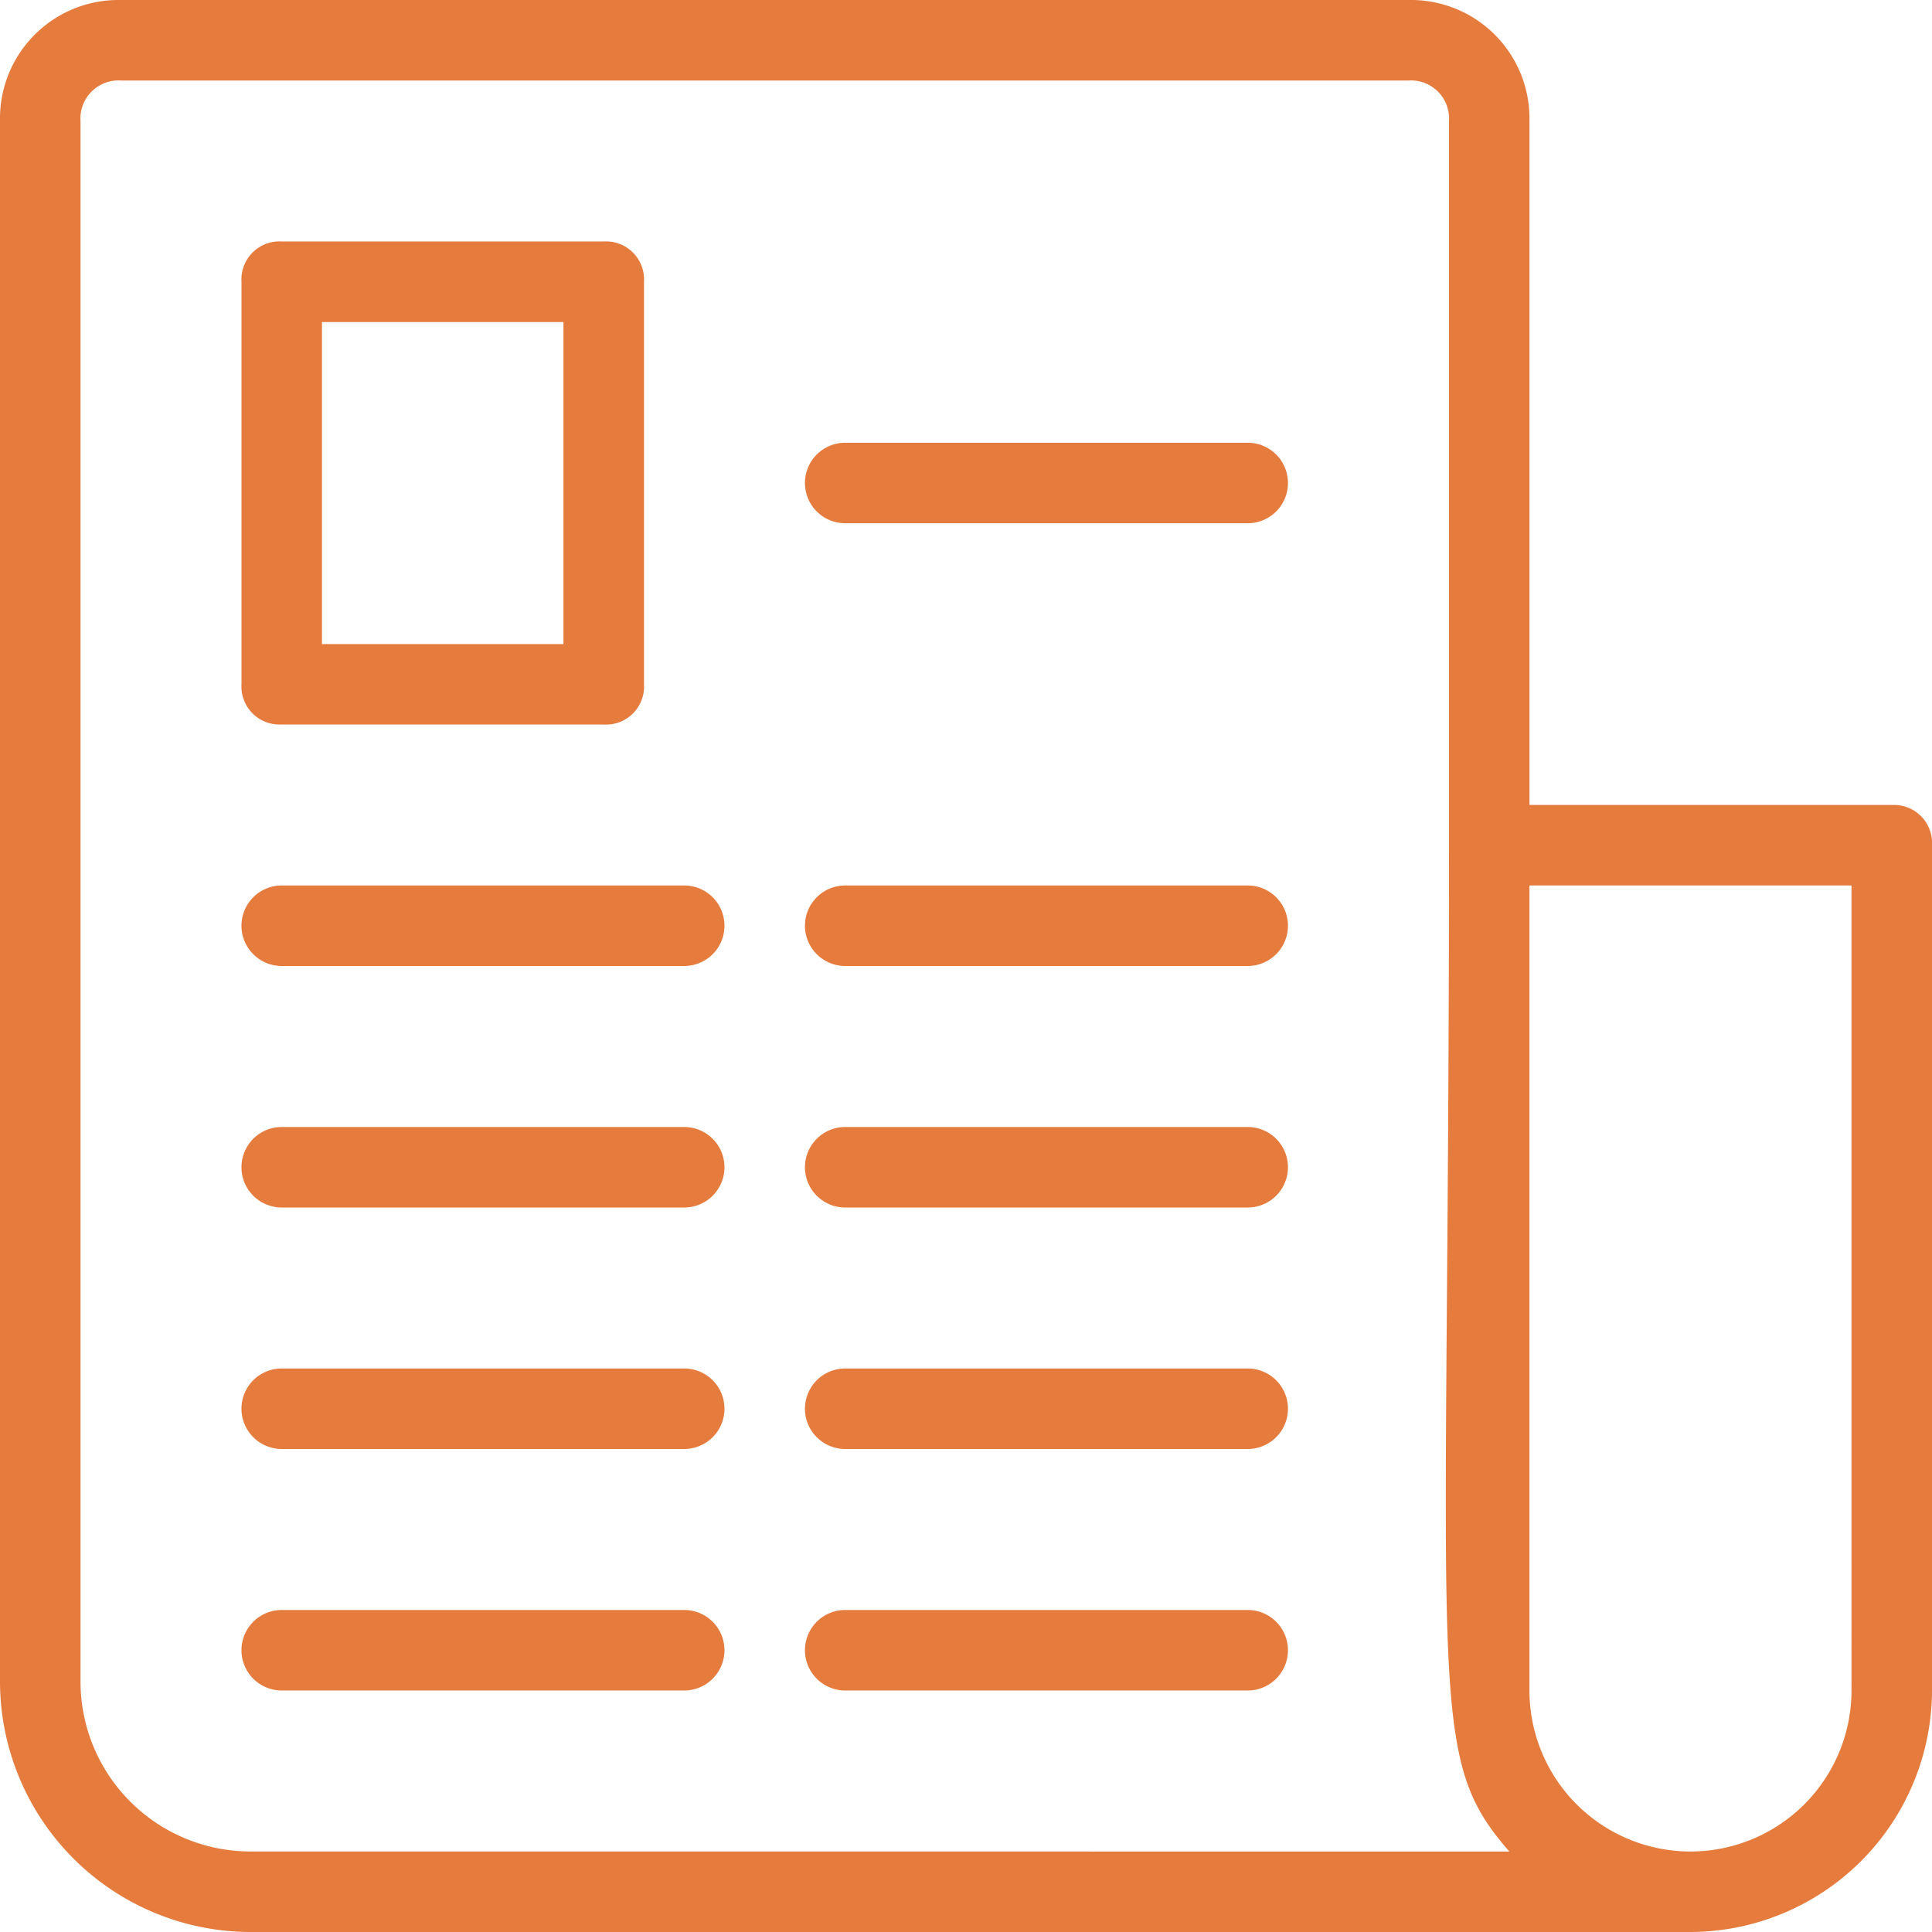 <svg xmlns="http://www.w3.org/2000/svg" width="74.991" height="74.991" viewBox="0 0 74.991 74.991">
  <g id="Categoria_servizi_icon" data-name="Categoria servizi icon" transform="translate(-91.54 -21.541)">
    <path id="Tracciato_70" data-name="Tracciato 70" d="M164.968,52.786H150.907V26.228a4.6,4.6,0,0,0-4.687-4.687H96.227a4.6,4.6,0,0,0-4.687,4.687V86.846a9.735,9.735,0,0,0,9.686,9.686h55.931a9.4,9.4,0,0,0,9.374-9.374V54.35a1.476,1.476,0,0,0-1.562-1.562Zm-63.741,40.62a6.6,6.6,0,0,1-6.562-6.562V26.228a1.476,1.476,0,0,1,1.562-1.562h49.994a1.476,1.476,0,0,1,1.562,1.562V54.35c0,33.276-.937,35.307,2.343,39.058Zm62.179-6.249a6.249,6.249,0,0,1-12.5,0V55.911h12.5Z" transform="translate(0)" fill="#e57c3e"/>
    <path id="Tracciato_71" data-name="Tracciato 71" d="M157.712,104.9h12.5a1.476,1.476,0,0,0,1.562-1.562V87.712a1.476,1.476,0,0,0-1.562-1.562h-12.5a1.476,1.476,0,0,0-1.562,1.562v15.623a1.476,1.476,0,0,0,1.562,1.562Zm1.562-15.623h9.374v12.5h-9.374Z" transform="translate(-55.237 -55.236)" fill="#e57c3e"/>
    <path id="Tracciato_72" data-name="Tracciato 72" d="M324.105,140H308.482a1.562,1.562,0,1,0,0,3.125h15.623a1.562,1.562,0,0,0,0-3.125Z" transform="translate(-184.135 -101.274)" fill="#e57c3e"/>
    <path id="Tracciato_73" data-name="Tracciato 73" d="M173.337,258.46H157.712a1.562,1.562,0,0,0,0,3.125h15.623a1.562,1.562,0,0,0,0-3.125Z" transform="translate(-55.237 -202.549)" fill="#e57c3e"/>
    <path id="Tracciato_74" data-name="Tracciato 74" d="M324.105,258.46H308.482a1.562,1.562,0,1,0,0,3.125h15.623a1.562,1.562,0,1,0,0-3.125Z" transform="translate(-184.135 -202.549)" fill="#e57c3e"/>
    <path id="Tracciato_75" data-name="Tracciato 75" d="M173.337,323.08H157.712a1.562,1.562,0,1,0,0,3.125h15.623a1.562,1.562,0,0,0,0-3.125Z" transform="translate(-55.237 -257.794)" fill="#e57c3e"/>
    <path id="Tracciato_76" data-name="Tracciato 76" d="M324.105,323.08H308.482a1.562,1.562,0,1,0,0,3.125h15.623a1.562,1.562,0,0,0,0-3.125Z" transform="translate(-184.135 -257.794)" fill="#e57c3e"/>
    <path id="Tracciato_77" data-name="Tracciato 77" d="M173.337,387.69H157.712a1.562,1.562,0,0,0,0,3.125h15.623a1.562,1.562,0,0,0,0-3.125Z" transform="translate(-55.237 -313.031)" fill="#e57c3e"/>
    <path id="Tracciato_78" data-name="Tracciato 78" d="M324.105,387.69H308.482a1.562,1.562,0,1,0,0,3.125h15.623a1.562,1.562,0,0,0,0-3.125Z" transform="translate(-184.135 -313.031)" fill="#e57c3e"/>
    <path id="Tracciato_79" data-name="Tracciato 79" d="M173.337,452.31H157.712a1.562,1.562,0,1,0,0,3.125h15.623a1.562,1.562,0,0,0,0-3.125Z" transform="translate(-55.237 -368.277)" fill="#e57c3e"/>
    <path id="Tracciato_80" data-name="Tracciato 80" d="M324.105,452.31H308.482a1.562,1.562,0,1,0,0,3.125h15.623a1.562,1.562,0,1,0,0-3.125Z" transform="translate(-184.135 -368.277)" fill="#e57c3e"/>
  </g>
</svg>

